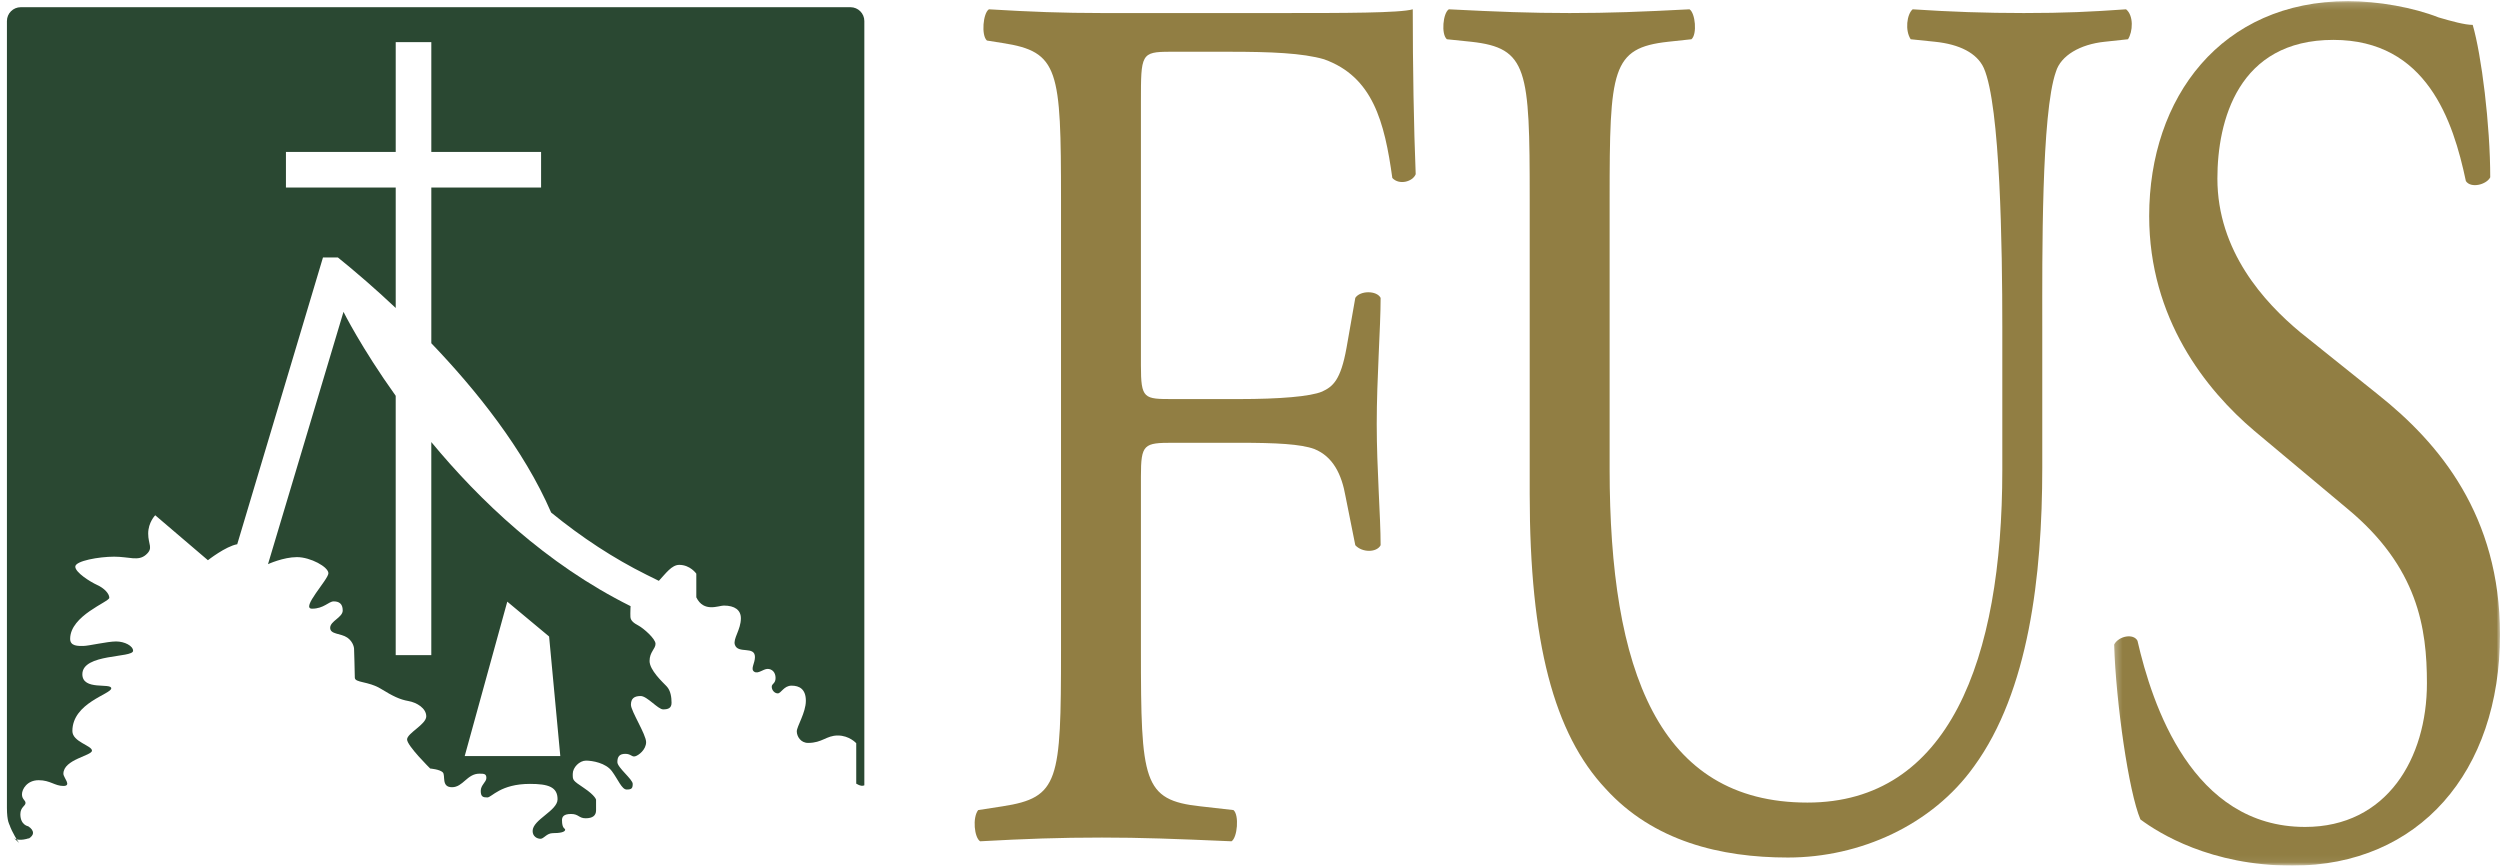 <svg width="361px" height="125px" viewBox="0 0 361 125" version="1.1" xmlns="http://www.w3.org/2000/svg" xmlns:xlink="http://www.w3.org/1999/xlink">
    <title>fus-color-2px-border-radius</title>
    <desc>Created with Sketch.</desc>
    <defs>
        <polygon id="path-1" points="56 62.553 56 124.94 0.274 124.94 0.274 0.167 56 0.167"></polygon>
    </defs>
    <g id="Page-1" stroke="none" stroke-width="1" fill="none" fill-rule="evenodd">
        <g id="FUS_digital-use_hor_C" transform="translate(1, 0)">
            <g id="Group-3" transform="translate(304, 0)">
                <mask id="mask-2" fill="white">
                    <use xlink:href="#path-1"></use>
                </mask>
                <g id="Clip-2"></g>
                <path d="M26.027,125 C14.208,125 6.748,120.311 4.077,118.327 C2.386,114.358 0.556,101.546 0.274,93.071 C0.977,91.806 3.091,91.446 3.653,92.526 C5.765,101.728 11.531,119.41 27.854,119.41 C39.677,119.41 45.448,109.488 45.448,98.664 C45.448,90.723 44.178,81.891 33.904,73.409 L20.537,62.223 C13.506,56.272 5.342,45.988 5.342,31.192 C5.342,14.059 15.757,0.167 34.047,0.167 C38.409,0.167 43.473,1.073 47.134,2.516 C48.961,3.055 50.933,3.595 52.059,3.595 C53.326,7.927 54.59,18.025 54.59,25.605 C54.027,26.688 51.777,27.228 51.072,26.145 C49.242,17.488 45.448,5.76 31.936,5.76 C18.144,5.76 15.191,17.488 15.191,25.786 C15.191,36.248 21.946,43.644 27.152,47.973 L38.409,56.991 C47.272,64.028 56,74.489 56,91.625 C56,111.469 44.32,125 26.027,125" id="Fill-1" fill="#917E43" mask="url(#mask-2)"></path>
            </g>
            <path d="M163.749,52.756 C163.749,57.625 164.173,57.625 168.388,57.625 L177.959,57.625 C183.729,57.625 188.231,57.262 189.919,56.542 C191.465,55.821 192.594,54.919 193.438,50.228 L194.705,43.012 C195.41,41.933 197.8,41.933 198.362,43.012 C198.362,47.345 197.8,54.559 197.8,61.232 C197.8,67.728 198.362,74.58 198.362,78.727 C197.8,79.813 195.688,79.813 194.705,78.727 L193.299,71.7 C192.732,68.448 191.465,65.921 188.794,64.838 C186.821,64.119 183.307,63.937 177.959,63.937 L168.388,63.937 C164.173,63.937 163.749,64.119 163.749,68.804 L163.749,93.884 C163.749,112.825 164.029,115.532 172.332,116.433 L177.117,116.975 C177.959,117.698 177.678,120.944 176.836,121.482 C168.53,121.123 163.749,120.944 158.121,120.944 C151.929,120.944 147.146,121.123 140.53,121.482 C139.686,120.944 139.405,118.058 140.249,116.975 L143.764,116.433 C151.929,115.168 152.21,112.825 152.21,93.884 L152.21,28.944 C152.21,10.001 151.929,7.473 143.764,6.211 L141.513,5.854 C140.672,5.128 140.95,1.884 141.799,1.344 C147.707,1.702 152.491,1.884 158.121,1.884 L184.008,1.884 C193.017,1.884 201.176,1.884 203.003,1.344 C203.003,9.638 203.148,18.296 203.427,25.154 C203.003,26.237 201.037,26.777 200.051,25.698 C198.925,17.581 197.237,11.08 190.197,8.56 C187.106,7.657 182.459,7.473 176.553,7.473 L167.971,7.473 C163.749,7.473 163.749,7.834 163.749,14.691 L163.749,52.756" id="Fill-4" fill="#917E43"></path>
            <path d="M288.133,47.159 C288.133,35.979 287.854,15.232 285.461,9.821 C284.476,7.657 281.94,6.393 278.425,6.031 L274.906,5.668 C274.063,4.408 274.344,2.061 275.188,1.344 C280.533,1.702 285.742,1.884 291.23,1.884 C297.139,1.884 300.938,1.702 306.005,1.344 C307.127,2.247 306.988,4.59 306.283,5.668 L302.907,6.031 C299.389,6.393 296.575,8.015 295.874,10.362 C293.759,16.315 293.904,37.06 293.904,47.159 L293.904,67.544 C293.904,83.237 291.932,99.837 284.055,110.659 C278.001,119.141 267.592,123.827 257.18,123.827 C247.469,123.827 237.759,121.482 230.867,113.905 C223.407,105.969 219.889,92.801 219.889,71.336 L219.889,28.761 C219.889,10.001 219.61,6.933 211.446,6.031 L207.931,5.668 C207.081,4.951 207.365,1.884 208.209,1.344 C215.249,1.702 220.025,1.884 225.658,1.884 C231.43,1.884 236.07,1.702 242.968,1.344 C243.809,1.884 244.09,4.951 243.246,5.668 L239.87,6.031 C231.705,6.933 231.43,10.001 231.43,28.761 L231.43,67.728 C231.43,96.767 238.46,115.892 259.993,115.892 C280.392,115.892 288.133,95.324 288.133,67.903 L288.133,47.159" id="Fill-5" fill="#917E43"></path>
            <path d="M72.251,86.878 L78.29,91.909 L79.907,109.179 L66.103,109.179 L72.251,86.878 Z M48.6,45.031 L37.7,81.464 C37.7,81.464 39.916,80.448 41.876,80.448 C43.84,80.448 46.422,81.867 46.422,82.778 C46.422,83.68 42.352,87.894 44.061,87.894 C45.764,87.894 46.458,86.841 47.184,86.841 C47.909,86.841 48.489,87.132 48.489,88.152 C48.489,89.165 46.676,89.676 46.676,90.657 C46.676,91.636 48.204,91.421 49.146,92.069 C50.09,92.729 50.126,93.669 50.126,93.669 C50.126,93.669 50.235,97.087 50.235,97.85 C50.235,98.609 52.197,98.358 53.977,99.448 C55.756,100.54 56.736,101.011 57.972,101.229 C59.207,101.444 60.552,102.282 60.552,103.444 C60.552,104.605 57.781,105.873 57.781,106.78 C57.781,107.685 61.122,110.976 61.122,110.976 C61.122,110.976 62.493,111.084 62.933,111.524 C63.373,111.968 62.671,113.674 64.27,113.674 C65.867,113.674 66.44,111.717 68.228,111.717 C68.919,111.717 69.232,111.745 69.232,112.34 C69.232,112.936 68.42,113.341 68.42,114.201 C68.42,115.057 68.755,115.151 69.375,115.151 C69.997,115.151 71.258,113.194 75.528,113.194 C78.187,113.194 79.512,113.644 79.512,115.414 C79.512,117.084 75.911,118.351 75.911,119.997 C75.911,120.808 76.579,121.12 77.056,121.12 C77.532,121.12 77.937,120.305 78.845,120.305 C79.751,120.305 80.61,120.187 80.61,119.803 C80.61,119.604 80.153,119.685 80.153,118.442 C80.153,117.961 80.365,117.538 81.469,117.538 C82.57,117.538 82.566,118.158 83.569,118.158 C84.568,118.158 85.071,117.777 85.071,117.014 L85.071,115.487 C85.071,115.487 84.999,114.915 83.331,113.792 C81.66,112.67 81.705,112.67 81.705,111.745 C81.705,110.81 82.685,109.833 83.616,109.833 C84.547,109.833 86.479,110.168 87.36,111.36 C88.242,112.552 88.79,114.007 89.483,114.007 C90.175,114.007 90.365,113.865 90.365,113.194 C90.365,112.528 88.148,110.836 88.148,110.047 C88.148,109.257 88.458,108.855 89.293,108.855 C90.127,108.855 90.2,109.334 90.703,109.215 C91.204,109.091 92.299,108.256 92.299,107.162 C92.299,106.063 90.106,102.675 90.106,101.771 C90.106,100.863 90.584,100.506 91.511,100.506 C92.444,100.506 94.014,102.436 94.757,102.436 C95.497,102.436 95.972,102.246 95.972,101.483 C95.972,100.721 95.853,99.716 95.256,99.099 C94.662,98.479 92.798,96.761 92.798,95.451 C92.798,94.135 93.657,93.709 93.657,92.967 C93.657,92.229 91.916,90.723 91.206,90.341 C90.485,89.963 90.058,89.601 90.032,89.081 C90.026,88.908 90.022,88.732 90.022,88.569 C90.022,88.003 90.058,87.529 90.058,87.529 C77.826,81.45 68.178,72.171 61.28,63.832 L61.28,94.604 L56.14,94.604 L56.14,57.156 C51.158,50.186 48.6,45.031 48.6,45.031 L48.6,45.031 Z" id="Fill-6" fill="#2A4832"></path>
            <path d="M2.999,121.144 C4.001,120.683 4.014,119.919 3.076,119.315 C3.076,119.315 1.94,119.15 1.94,117.574 C1.94,116.554 2.685,116.37 2.685,115.953 C2.685,115.535 2.172,115.438 2.172,114.697 C2.172,113.956 2.913,112.661 4.583,112.661 C6.253,112.661 6.903,113.493 8.154,113.493 C9.407,113.493 8.154,112.289 8.154,111.732 C8.154,109.645 12.28,109.136 12.28,108.392 C12.28,107.651 9.452,107.134 9.452,105.564 C9.452,101.486 15.065,100.231 15.065,99.396 C15.065,98.561 10.892,99.768 10.892,97.357 C10.892,94.341 18.217,95.037 18.217,93.972 C18.217,93.276 17.013,92.626 15.759,92.626 C14.508,92.626 11.772,93.276 11.029,93.276 C10.287,93.276 9.13,93.331 9.13,92.254 C9.13,88.872 14.785,86.921 14.785,86.318 C14.785,85.716 14.045,84.93 13.023,84.467 C12.003,84.002 9.871,82.657 9.871,81.825 C9.871,80.99 13.304,80.384 15.482,80.384 C17.662,80.384 18.959,81.081 20.074,80.106 C21.187,79.132 20.398,78.67 20.398,77.045 C20.398,75.423 21.416,74.404 21.416,74.404 L29.024,80.896 C29.024,80.896 31.586,78.884 33.256,78.588 L45.638,37.178 L47.79,37.178 C48.818,38.004 50.24,39.177 51.931,40.653 C53.215,41.775 54.632,43.051 56.142,44.471 L56.142,27.079 L40.29,27.079 L40.29,21.94 L56.142,21.94 L56.142,6.081 L61.282,6.081 L61.282,21.94 L77.132,21.94 L77.132,27.079 L61.282,27.079 L61.282,49.563 C67.716,56.273 74.627,64.866 78.586,74.01 C83.033,77.638 87.639,80.645 92.322,82.974 L94.137,83.874 C95.141,82.804 95.991,81.567 97.082,81.567 C98.673,81.567 99.547,82.838 99.547,82.838 L99.547,86.252 C100.623,88.481 102.768,87.444 103.524,87.444 C105.112,87.444 105.983,88.103 105.983,89.277 C105.983,90.944 104.834,92.212 105.112,93.091 C105.549,94.48 108.015,93.21 108.015,94.877 C108.015,95.79 107.337,96.589 107.892,96.985 C108.451,97.384 109.208,96.589 109.843,96.589 C110.473,96.589 110.992,97.067 110.992,97.898 C110.992,98.733 110.439,98.691 110.439,99.169 C110.439,99.647 110.839,100.125 111.313,100.125 C111.791,100.125 112.189,99.008 113.3,99.008 C114.415,99.008 115.366,99.49 115.366,101.199 C115.366,102.902 114.057,104.892 114.057,105.61 C114.057,106.324 114.612,107.276 115.686,107.276 C117.75,107.276 118.308,106.206 119.978,106.206 C121.647,106.206 122.64,107.319 122.64,107.319 L122.64,113.16 C123.25,113.529 123.557,113.508 123.81,113.402 L123.81,9.21 L123.81,3.039 C123.81,1.935 122.91,1.04 121.81,1.04 C121.81,1.04 117.928,1.04 115.639,1.04 L8.171,1.04 C6.087,1.04 1.999,1.04 1.999,1.04 C0.895,1.04 -4.55599457e-15,1.935 -6.67971014e-15,3.038 C-6.67971014e-15,3.038 -1.48769885e-14,6.781 -1.48769885e-14,9.21 L-1.48769885e-14,116.67 C-1.48769885e-14,118.578 0.378,119.117 0.378,119.117 C0.722,120.157 1.649,121.618 1.754,121.718 L1,121 C1.416,121.397 2.574,121.34 3.569,120.882 L2.999,121.144 Z" id="Fill-7" fill="#2A4832"></path>
        </g>
    </g>
</svg>
